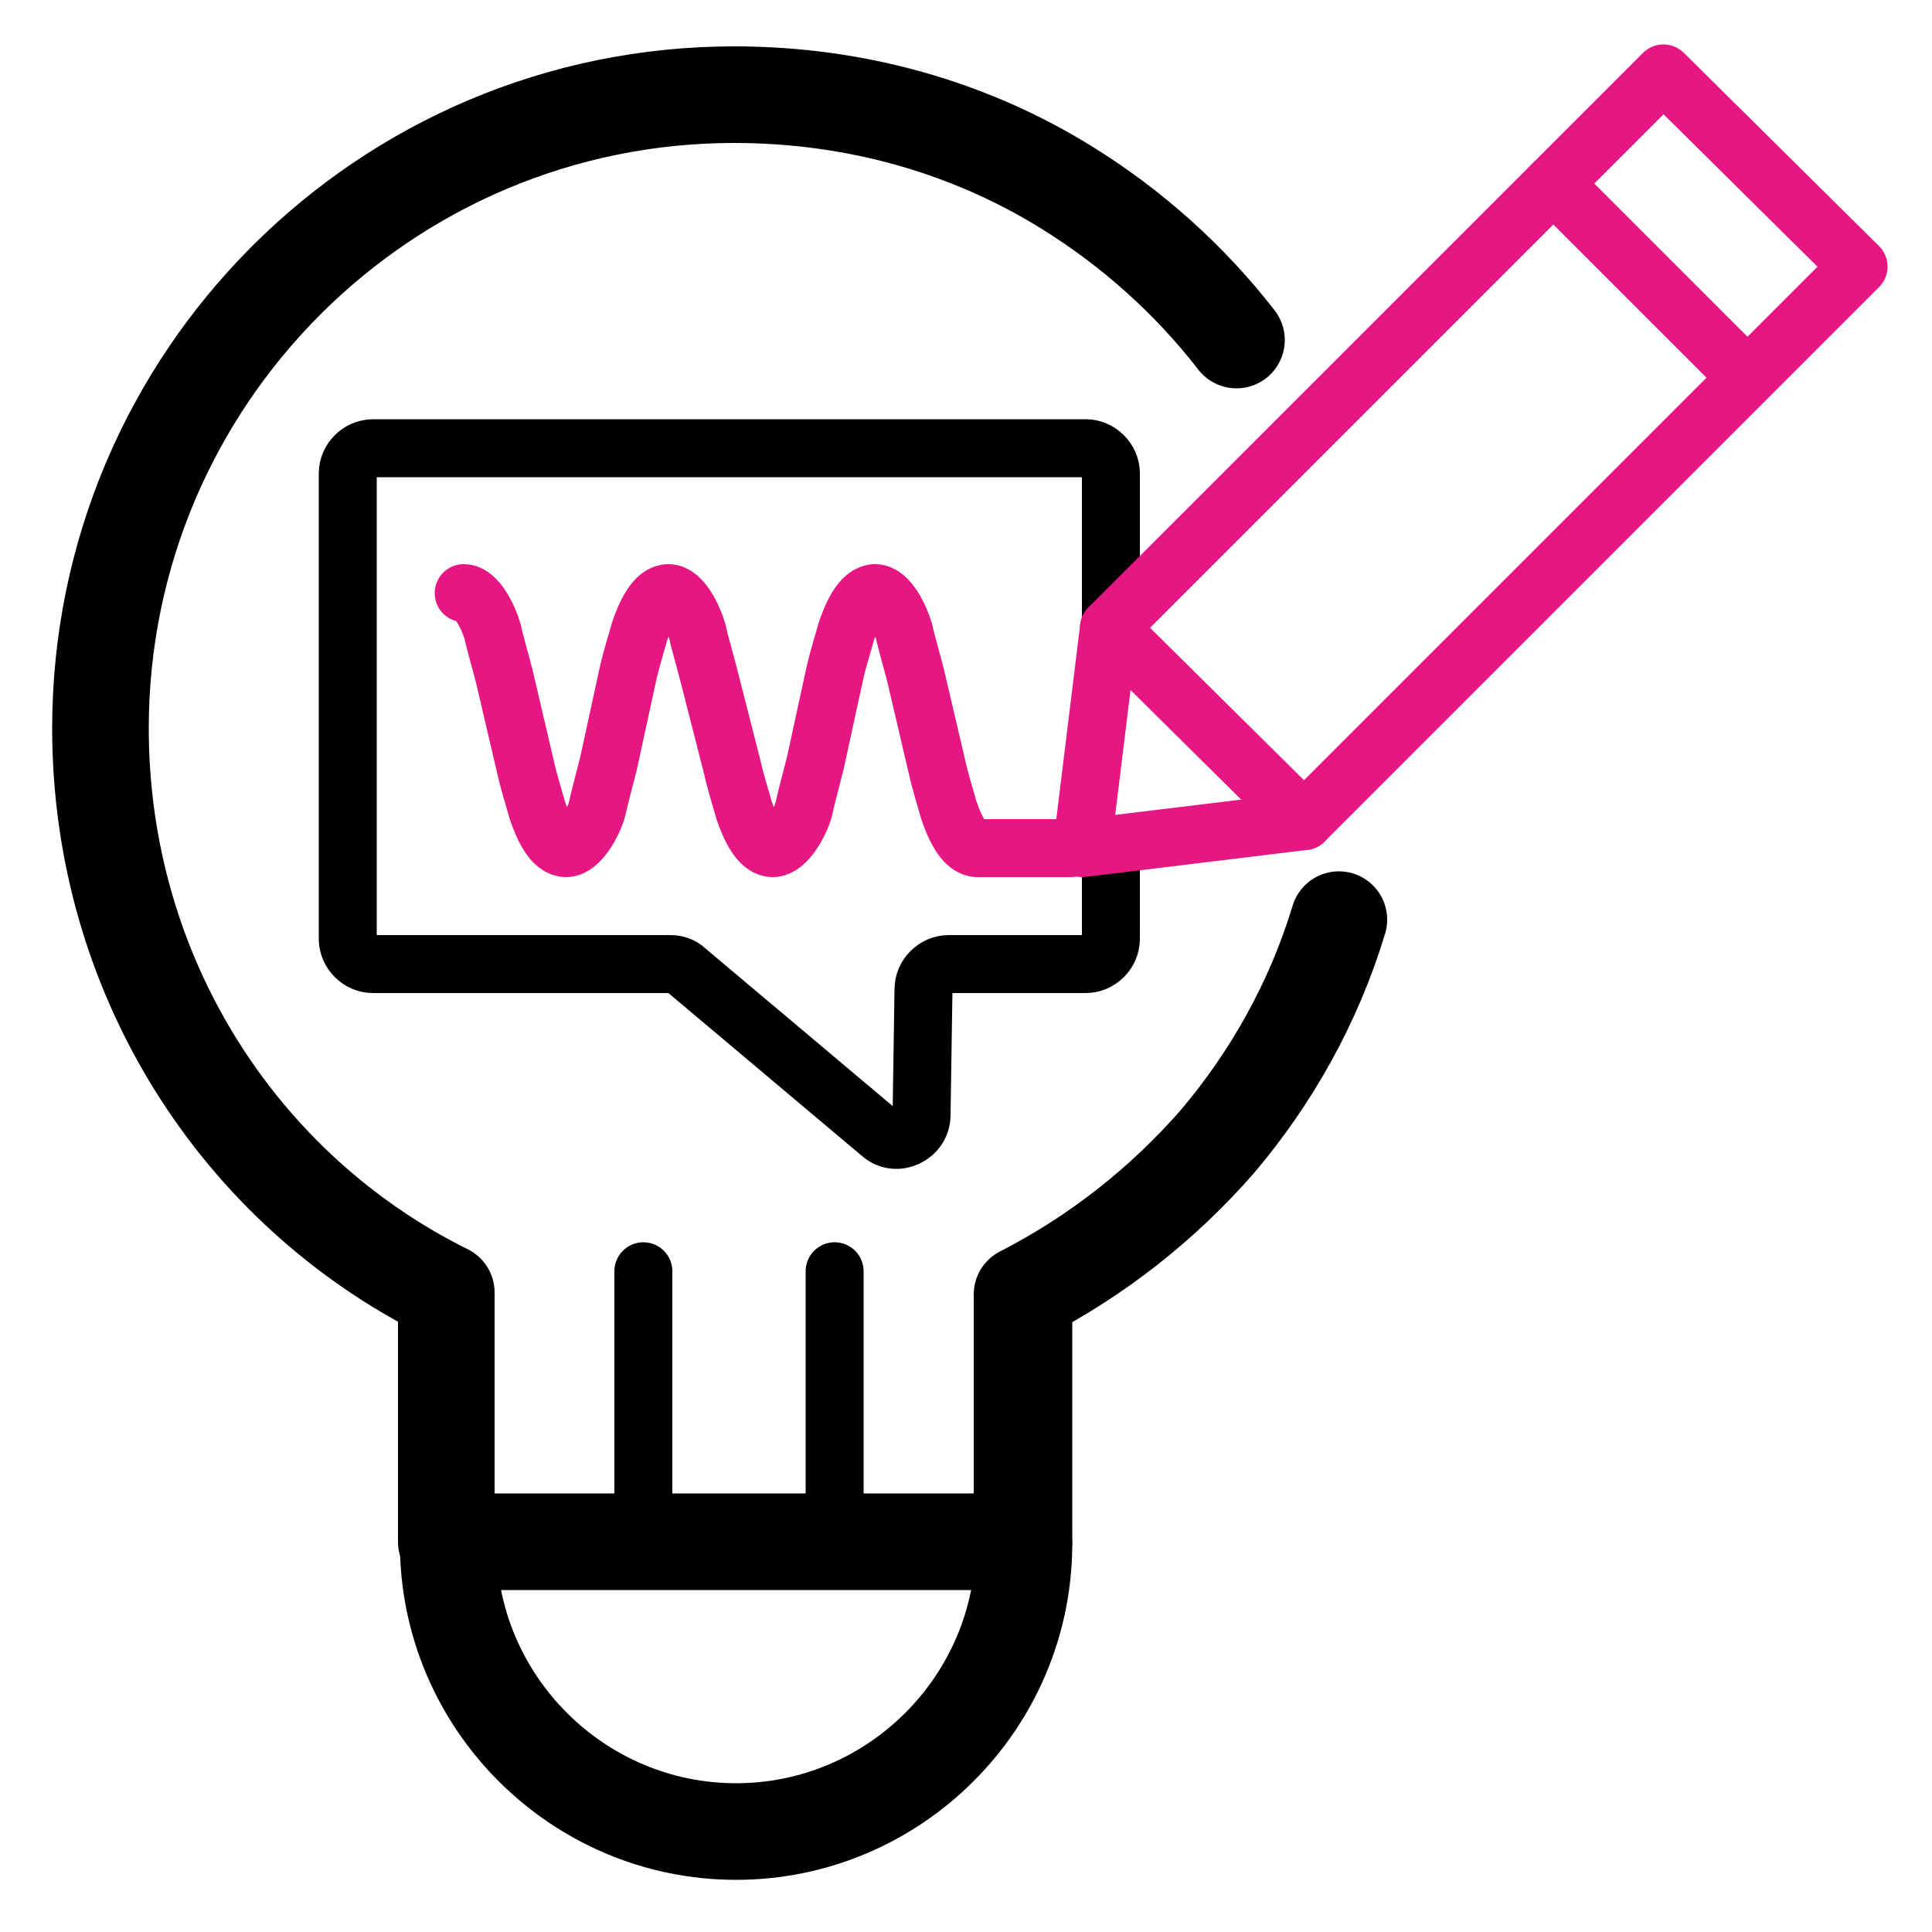 <?xml version="1.0" standalone="no"?>
<!DOCTYPE svg PUBLIC "-//W3C//DTD SVG 1.1//EN" "http://www.w3.org/Graphics/SVG/1.1/DTD/svg11.dtd">
<svg xmlns="http://www.w3.org/2000/svg" xmlns:xlink="http://www.w3.org/1999/xlink" version="1.1" x="0px" y="0px" width="100" height="100" viewBox="0 0 100 100" style="enable-background:new 0 0 100 100;" xml:space="preserve">
<style type="text/css">
	.st0{fill:none;stroke:#E61782;stroke-width:3;stroke-linecap:round;stroke-linejoin:round;stroke-miterlimit:10;}
	.st1{fill:none;stroke:#E61782;stroke-width:3;stroke-linecap:round;stroke-miterlimit:10;}
	.st2{fill:none;stroke:#000000;stroke-width:3;stroke-linecap:round;stroke-linejoin:round;stroke-miterlimit:10;}
	.st3{fill:none;stroke:#000000;stroke-width:5;stroke-linecap:round;stroke-linejoin:round;stroke-miterlimit:10;}
	.st4{fill:none;stroke:#000000;stroke-width:5;stroke-linejoin:round;stroke-miterlimit:10;}
	.st5{fill:none;stroke:#E61782;stroke-width:5;stroke-linecap:round;stroke-linejoin:round;stroke-miterlimit:10;}
	.st6{fill:none;stroke:#000000;stroke-width:5;stroke-linecap:round;stroke-linejoin:round;}
	.st7{fill:none;stroke:#000000;stroke-width:5;stroke-miterlimit:10;}
	.st8{fill:none;stroke:#000000;stroke-width:2.609;stroke-linecap:round;stroke-miterlimit:10;}
	.st9{opacity:0.3;fill:#E61782;}
	.st10{fill:#FFFFFF;}
	.st11{fill:none;stroke:#000000;stroke-width:5;stroke-linecap:round;stroke-miterlimit:10;}
	.st12{fill:none;stroke:#010000;stroke-width:5;stroke-miterlimit:10;}
	.st13{fill:#010000;}
	.st14{stroke:#000000;stroke-width:5;stroke-miterlimit:10;}
	.st15{fill:none;stroke:#000000;stroke-width:3;stroke-linecap:round;stroke-miterlimit:10;}
	.st16{fill:#E61782;stroke:#E61782;stroke-width:0.75;stroke-miterlimit:10;}
	.st17{fill:#E61782;stroke:#FFFFFF;stroke-width:0.75;stroke-linecap:round;stroke-linejoin:round;stroke-miterlimit:10;}
	.st18{fill:#E61782;}
	.st19{fill:none;stroke:#000000;stroke-width:4.986;stroke-linecap:round;stroke-linejoin:round;stroke-miterlimit:10;}
	.st20{fill:none;stroke:#000000;stroke-width:4.737;stroke-linejoin:round;stroke-miterlimit:10;}
	.st21{fill:none;stroke:#E61782;stroke-width:3;stroke-miterlimit:10;}
	.st22{fill:none;stroke:#E61782;stroke-width:2.831;stroke-linecap:round;stroke-linejoin:round;stroke-miterlimit:10;}
	.st23{fill:none;stroke:#E61782;stroke-width:5;stroke-linecap:round;stroke-miterlimit:10;}
	.st24{fill:none;stroke:#000000;stroke-width:4.737;stroke-linecap:round;stroke-linejoin:round;stroke-miterlimit:10;}
	.st25{fill:none;stroke:#E61782;stroke-width:3;stroke-linecap:round;stroke-linejoin:round;}
	.st26{fill:none;stroke:#E61782;stroke-width:4.893;stroke-linecap:round;stroke-linejoin:round;stroke-miterlimit:10;}
	.st27{fill:none;stroke:#000000;stroke-width:3.333;stroke-linecap:round;stroke-linejoin:round;stroke-miterlimit:10;}
	.st28{fill:none;stroke:#E61782;stroke-width:3.333;stroke-linecap:round;stroke-linejoin:round;stroke-miterlimit:10;}
	.st29{fill:none;stroke:#E61782;stroke-width:5;stroke-miterlimit:10;}
	.st30{fill:none;stroke:#000000;stroke-width:3;stroke-miterlimit:10;}
	.st31{fill:none;stroke:#E61782;stroke-width:3;stroke-linejoin:round;stroke-miterlimit:10;}
	.st32{fill:none;stroke:#000000;stroke-width:3;stroke-linecap:round;stroke-linejoin:round;}
	.st33{fill:none;stroke:#000000;stroke-width:3;stroke-linejoin:round;stroke-miterlimit:10;}
	.st34{fill:none;stroke:#E61782;stroke-width:3.163;stroke-linecap:round;stroke-linejoin:round;stroke-miterlimit:10;}
	.st35{fill:none;stroke:#E61782;stroke-width:2.537;stroke-linecap:round;stroke-linejoin:round;stroke-miterlimit:10;}
	.st36{fill:none;stroke:#E61782;stroke-width:4.787;stroke-linecap:round;stroke-linejoin:round;stroke-miterlimit:10;}
	.st37{fill:none;stroke:#E61782;stroke-width:5;stroke-linejoin:round;stroke-miterlimit:10;}
	.st38{fill:none;stroke:#000000;stroke-width:5;stroke-linecap:round;stroke-linejoin:round;stroke-dasharray:0.107,9.648;}
	.st39{fill:none;stroke:#E61782;stroke-width:3;stroke-linecap:round;stroke-linejoin:round;stroke-dasharray:5.696491e-02,5.127;}
	.st40{fill:none;stroke:#E61782;stroke-width:3;stroke-linecap:round;stroke-linejoin:round;stroke-dasharray:5.818973e-02,5.237;}
	.st41{fill:none;stroke:#000000;stroke-width:3;stroke-linecap:round;stroke-linejoin:round;stroke-dasharray:0.101,9.077;}
	.st42{fill:#00C78B;stroke:#000000;stroke-width:5;stroke-linecap:round;stroke-miterlimit:10;}
	.st43{fill:none;stroke:#000000;stroke-width:3.063;stroke-linecap:round;stroke-linejoin:round;stroke-miterlimit:10;}
</style>
<g id="Layer_2">
</g>
<g id="Layer_1">
	<path class="st3" d="M53,79.9c0,8.2-6.7,14.9-14.9,14.9s-14.9-6.7-14.9-14.9"/>
	<line class="st15" x1="33.3" y1="78.2" x2="33.3" y2="65.8"/>
	<line class="st15" x1="43.2" y1="78.2" x2="43.2" y2="65.8"/>
	<path class="st3" d="M64,17.6c-2.4-3.1-5.4-5.8-8.8-7.9c-5-3.1-10.9-4.8-17.2-4.8h0C19.9,4.9,5.2,19.6,5.2,37.7   c0,12.8,7.2,23.9,17.9,29.2v12.9H53v-8.2l0-3.7"/>
	<path class="st3" d="M52.9,79.9V67c3.9-2,7.3-4.7,10.1-7.9c2.8-3.3,5-7.2,6.3-11.5"/>
	<path class="st2" d="M57.5,32.8v-8.3c0-0.7-0.6-1.3-1.3-1.3H19.3c-0.7,0-1.3,0.6-1.3,1.3v24.1c0,0.7,0.6,1.3,1.3,1.3h15.4   c0.3,0,0.6,0.1,0.8,0.3l10.1,8.5c0.8,0.7,2.1,0.1,2.1-1l0.1-6.5c0-0.7,0.6-1.3,1.3-1.3h7.1c0.7,0,1.3-0.6,1.3-1.3V44"/>
	<g>
		<line class="st0" x1="57.4" y1="32.5" x2="67.5" y2="42.5"/>
		<line class="st0" x1="90.4" y1="19.5" x2="80.4" y2="9.5"/>
		<polygon class="st0" points="67.5,42.5 56,43.9 57.4,32.5 86.1,3.8 96.2,13.8   "/>
	</g>
	<g>
		<path class="st0" d="M24,30.7c0.7,0,1.3,1.3,1.5,2c0.1,0.5,0.4,1.5,0.6,2.3l1.1,4.7c0.2,0.9,0.5,1.8,0.6,2.2c0.3,0.9,0.8,2,1.5,2    c0.7,0,1.4-1.3,1.6-2c0.1-0.5,0.4-1.6,0.6-2.4l1-4.6c0.2-0.9,0.5-1.8,0.6-2.2c0.3-0.9,0.8-2,1.5-2c0.7,0,1.3,1.3,1.5,2    c0.1,0.5,0.4,1.5,0.6,2.3l1.2,4.7c0.2,0.9,0.5,1.8,0.6,2.2c0.3,0.9,0.8,2,1.5,2c0.7,0,1.4-1.3,1.6-2c0.1-0.5,0.4-1.6,0.6-2.4    l1-4.6c0.2-0.9,0.5-1.8,0.6-2.2c0.3-0.9,0.8-2,1.5-2c0.7,0,1.3,1.3,1.5,2c0.1,0.5,0.4,1.5,0.6,2.3l1.1,4.7    c0.2,0.9,0.5,1.8,0.6,2.2c0.3,0.9,0.8,2,1.5,2h4.8"/>
	</g>
</g>
</svg>